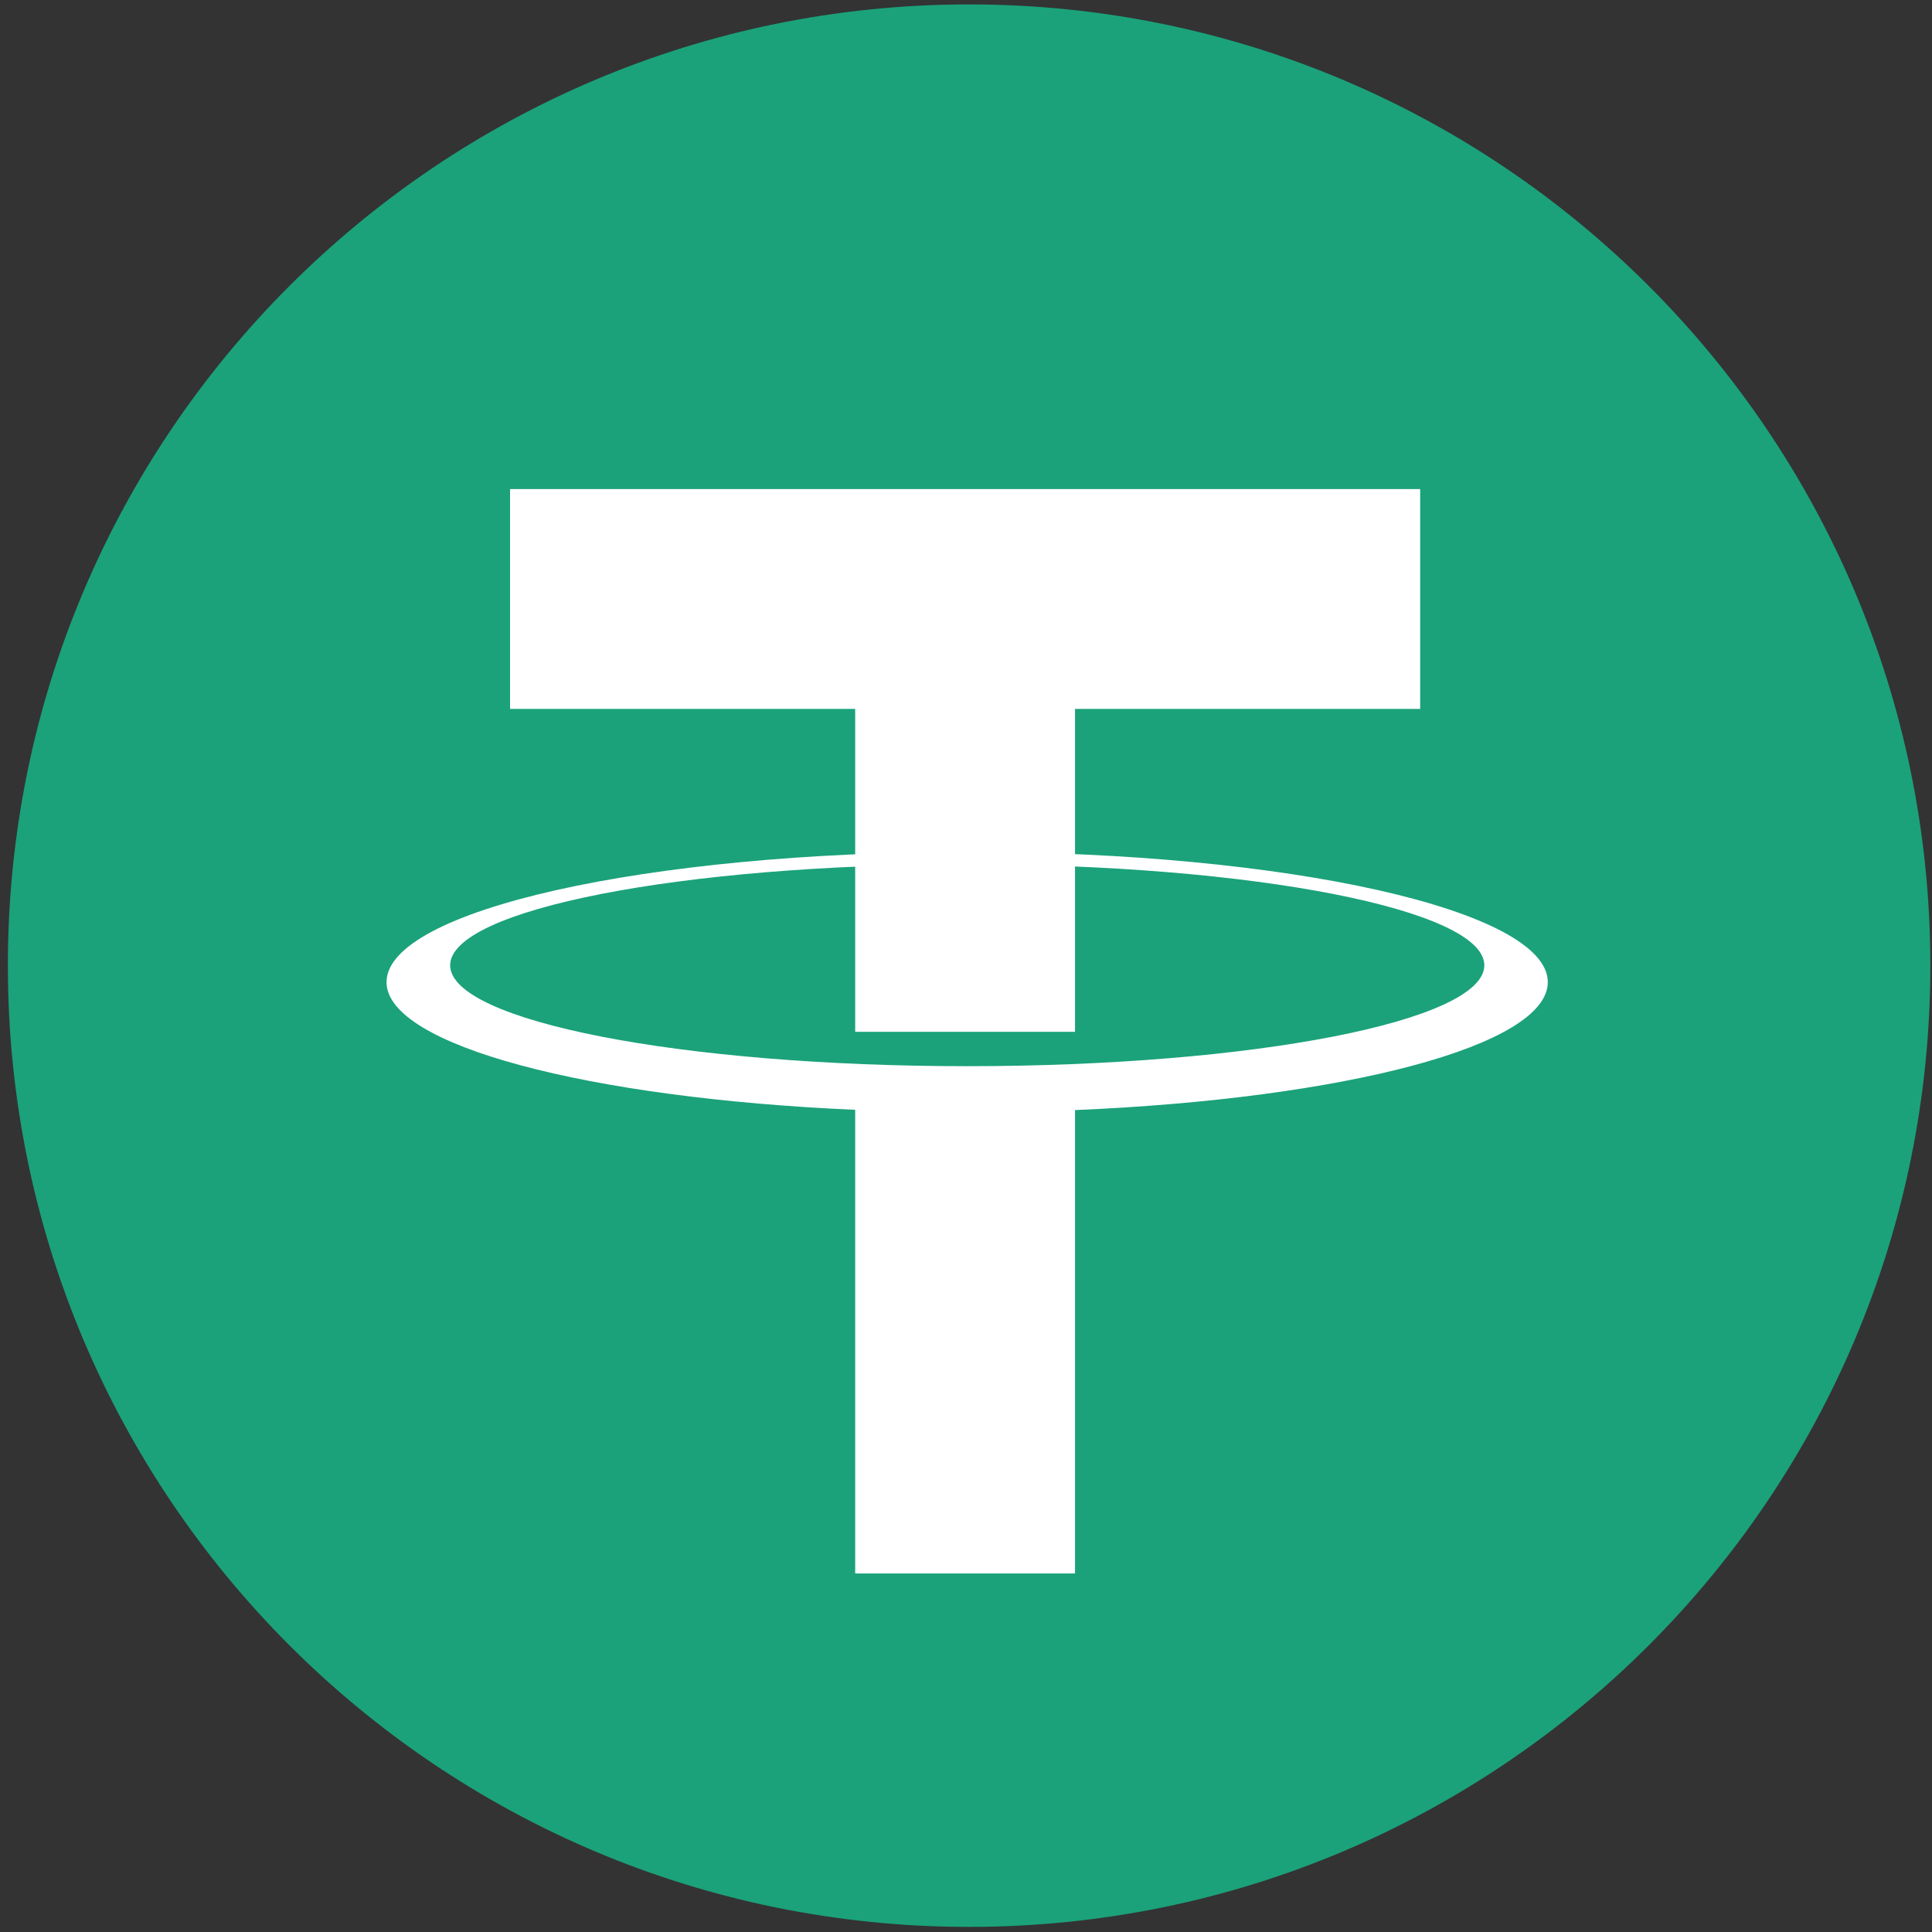 <svg width="14" height="14" viewBox="0 0 14 14" fill="none" xmlns="http://www.w3.org/2000/svg">
<rect x="0" y="0" width="14" height="14" fill="#333333" stroke="none"/>
<g clip-path="url(#clip0_1578_4749)">
<path d="M13.988 6.997C13.988 10.844 10.869 13.963 7.022 13.963C3.176 13.963 0.057 10.844 0.057 6.997C0.057 3.151 3.176 0.032 7.022 0.032C10.869 0.032 13.988 3.151 13.988 6.997Z" fill="#1BA27A"/>
<path d="M10.291 3.544H3.696V5.137H6.197V7.477H7.79V5.137H10.291V3.544Z" fill="white"/>
<path d="M7.009 7.726C4.939 7.726 3.262 7.399 3.262 6.995C3.262 6.591 4.939 6.263 7.009 6.263C9.078 6.263 10.756 6.591 10.756 6.995C10.756 7.399 9.078 7.726 7.009 7.726ZM11.216 7.117C11.216 6.596 9.332 6.173 7.009 6.173C4.685 6.173 2.801 6.596 2.801 7.117C2.801 7.575 4.262 7.958 6.197 8.042V11.402H7.79V8.044C9.74 7.962 11.216 7.578 11.216 7.117Z" fill="white"/>
</g>
<defs>
<clipPath id="clip0_1578_4749">
<rect width="14" height="14" fill="white"/>
</clipPath>
</defs>
</svg>
